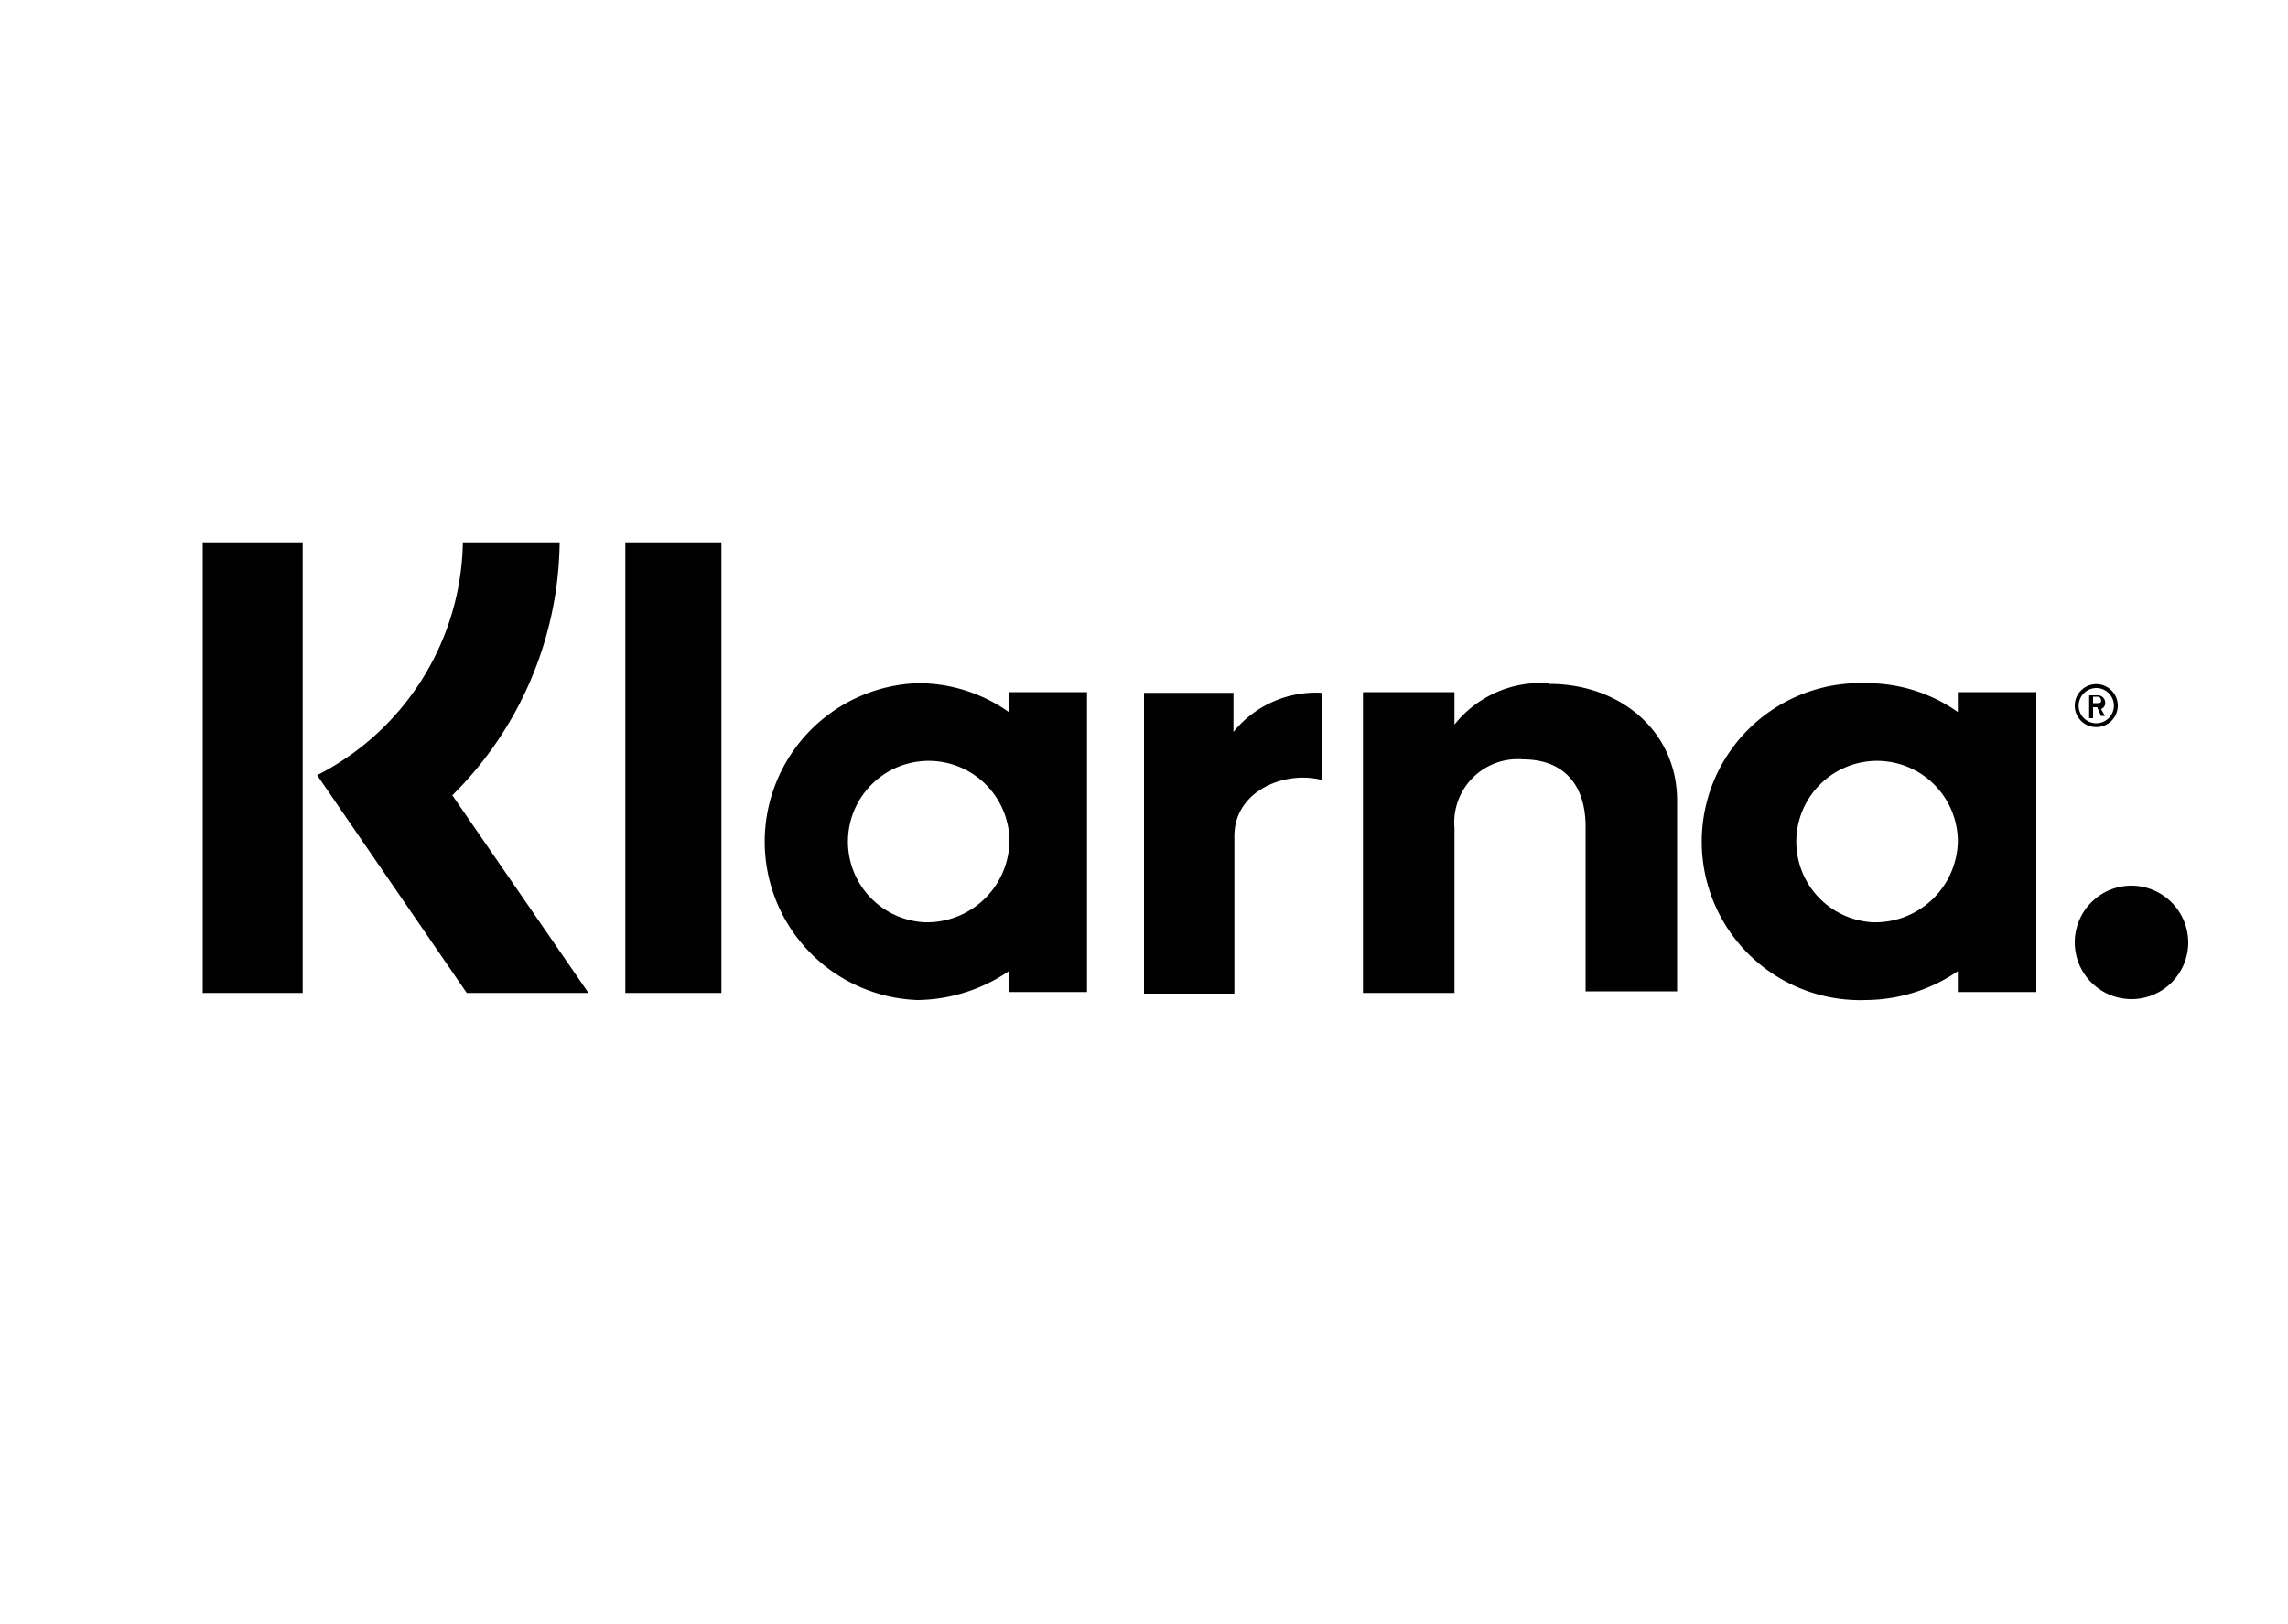 <svg id="Lager_1" data-name="Lager 1" xmlns="http://www.w3.org/2000/svg" viewBox="0 0 100 71"><defs><style>.cls-1{fill:#010101;}</style></defs><g id="UI"><g id="Product---business-_desktop_" data-name="Product---business-(desktop)"><path id="Page-1" class="cls-1" d="M27.33,43.41h4.2V23.71h-4.2ZM53.91,32V30.29H50V43.44h3.95V36.55c0-2,2.24-2.87,3.82-2.45h0V30.29A4.63,4.63,0,0,0,53.91,32Zm-13.5,8.32a3.53,3.53,0,1,1,3.71-3.53,3.61,3.61,0,0,1-3.71,3.53Zm3.68-9.19a6.84,6.84,0,0,0-4-1.26,6.93,6.93,0,0,0,0,13.85,7.24,7.24,0,0,0,4-1.26v.91h3.42V30.26H44.09Zm23.54-1.26a4.81,4.81,0,0,0-4.06,1.81V30.26h-4V43.41h4V36.2a2.77,2.77,0,0,1,3-3c1.72,0,2.73,1.05,2.73,2.94v7.2h4V35c0-3-2.45-5.1-5.59-5.1Zm25.53,8.85a2.48,2.48,0,1,0,2.48,2.48,2.49,2.49,0,0,0-2.48-2.48Zm-11.3,1.6a3.53,3.53,0,1,1,3.71-3.53,3.61,3.61,0,0,1-3.71,3.53Zm3.71-9.19a6.84,6.84,0,0,0-4-1.26,6.93,6.93,0,1,0,0,13.85,7.2,7.2,0,0,0,4-1.26v.91H89V30.26H85.57Zm5.91-.67h.18a.16.16,0,0,1,.17.14c0,.11,0,.14-.17.14h-.18Zm0,.46h.18l.17.38H92L91.83,31a.28.28,0,0,0,.18-.28.32.32,0,0,0-.35-.32h-.35v1h.17V31ZM8.86,43.41h4.37V23.71H8.86Zm15.6-19.7H20.23a11.65,11.65,0,0,1-6.37,10.18l6.54,9.52h5.32l-5.95-8.64a15.81,15.81,0,0,0,4.69-11.06Zm67.16,6.37a.77.77,0,1,1-.77.77.78.78,0,0,1,.77-.77Zm0,1.71a.94.94,0,1,0-.94-.94.94.94,0,0,0,.94.94Z"/></g></g></svg>